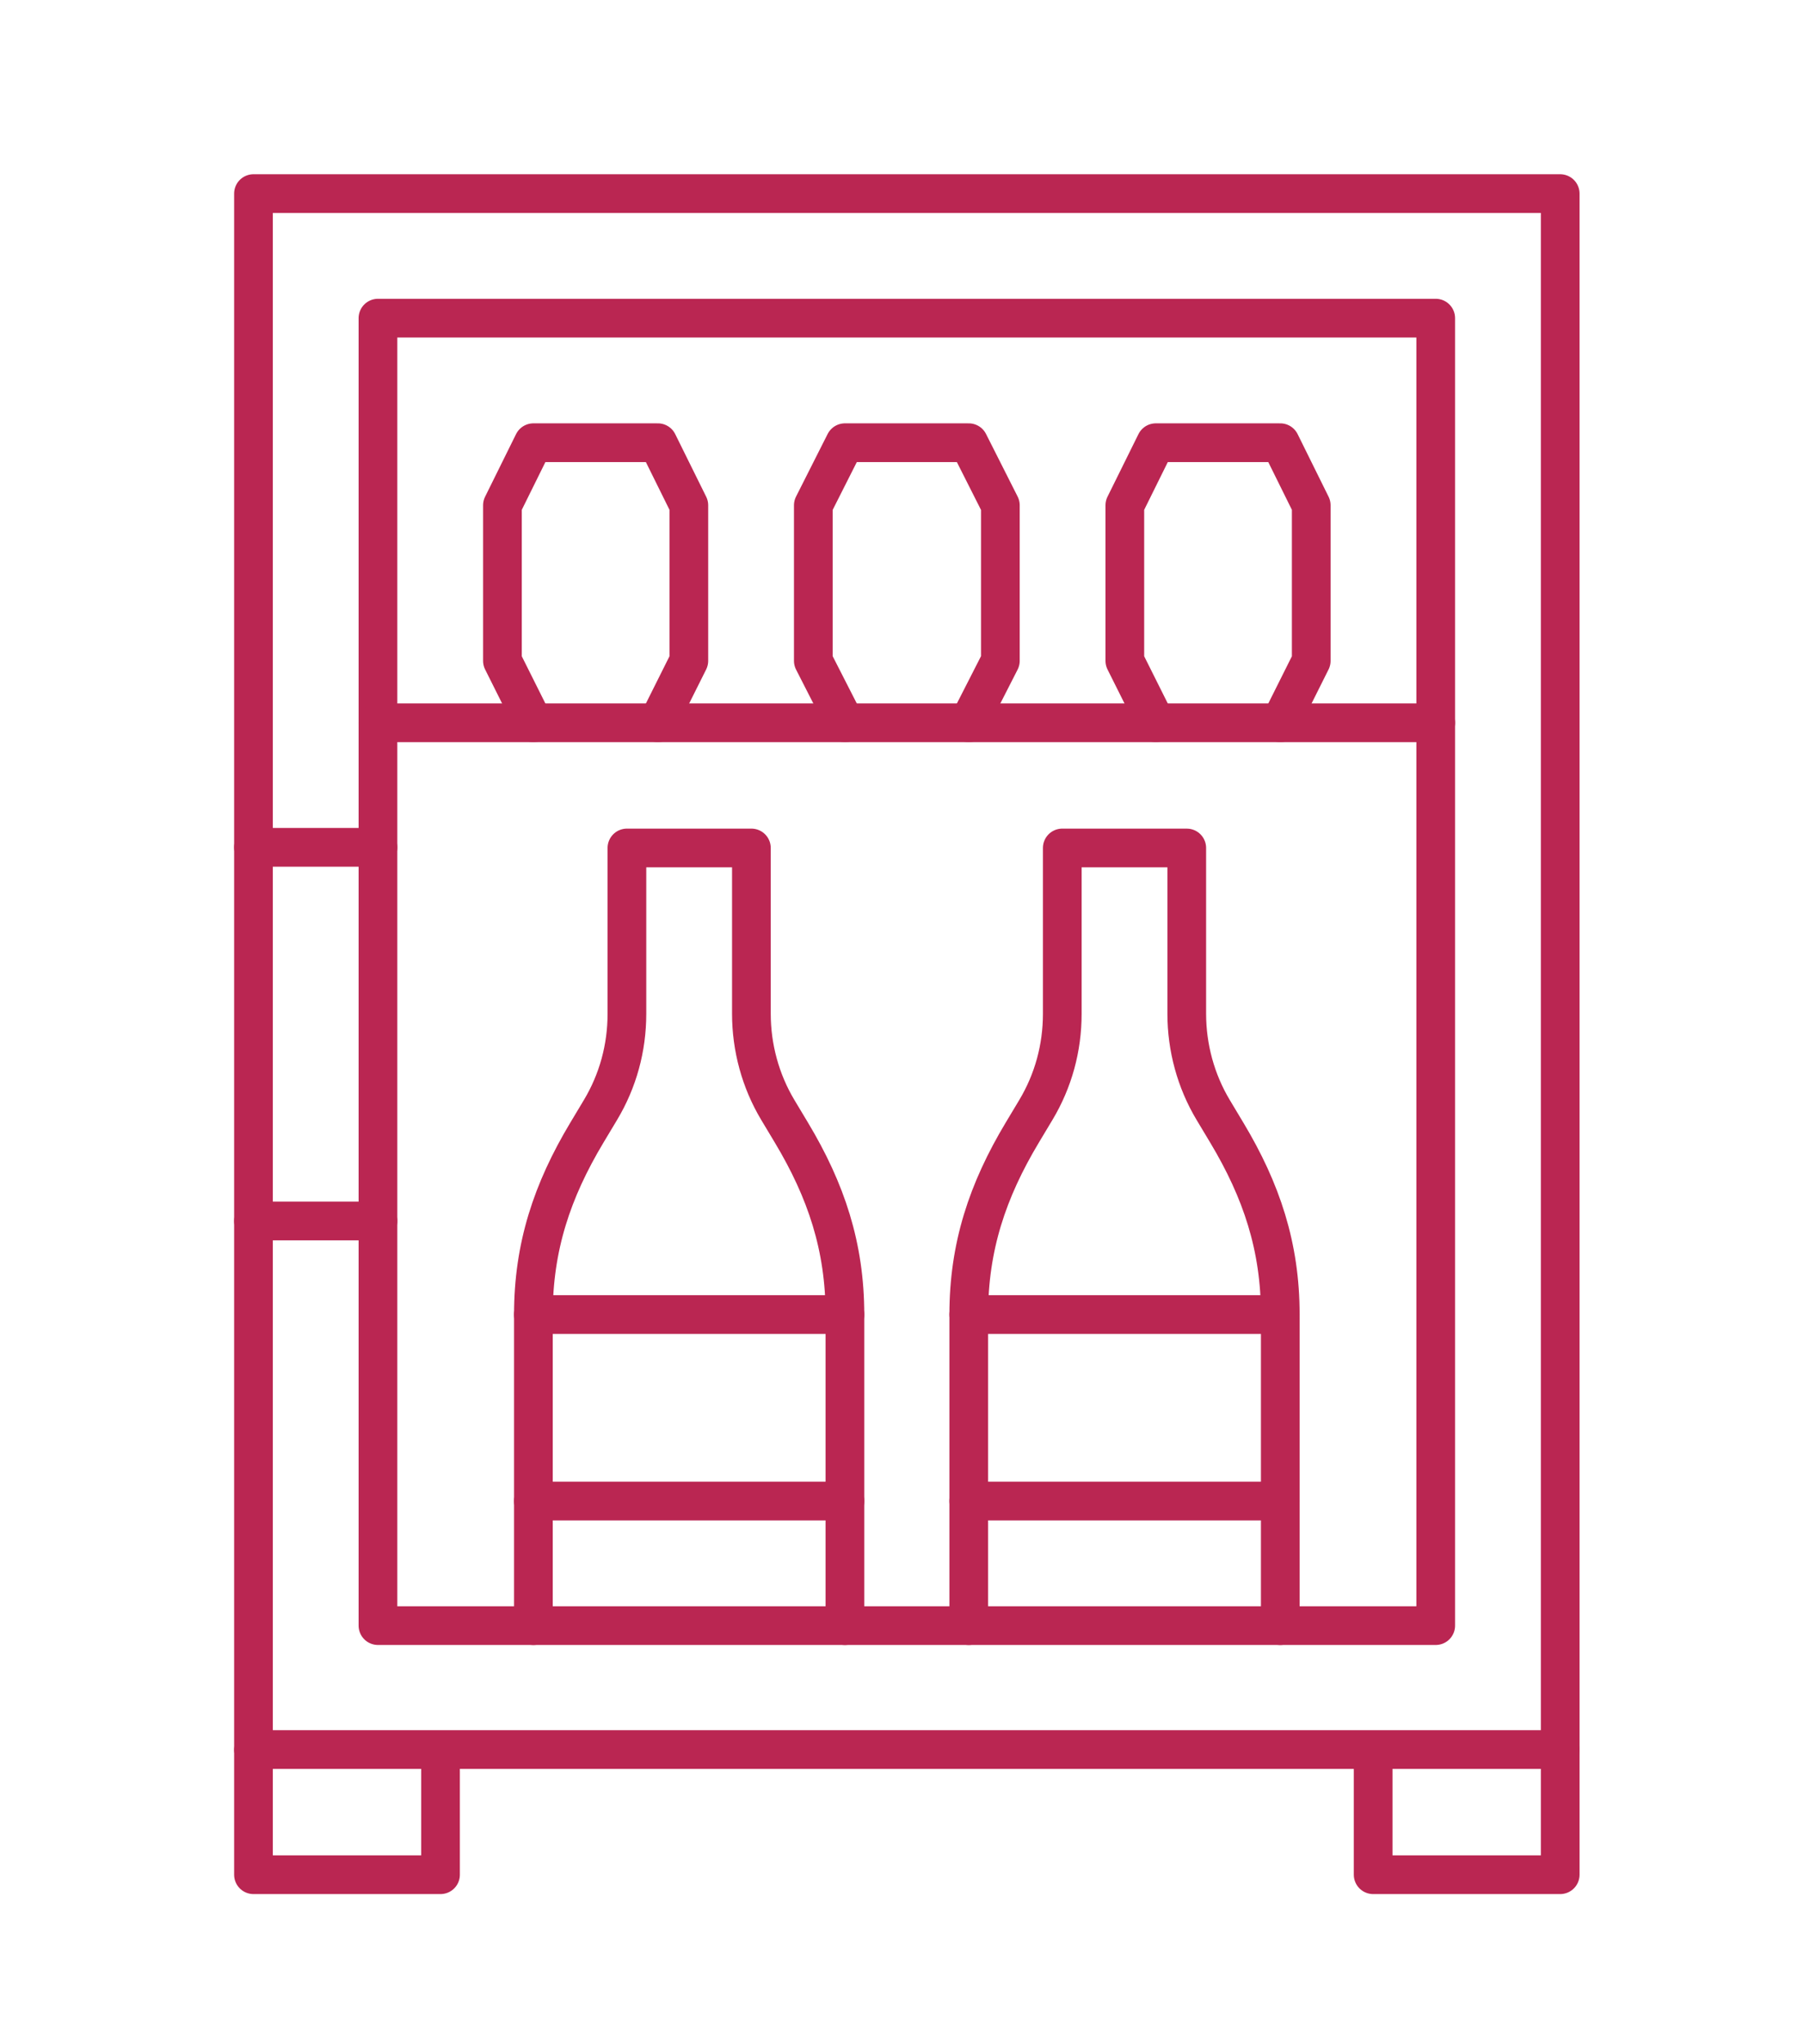 <?xml version="1.0" encoding="utf-8"?>
<!-- Generator: Adobe Illustrator 25.2.1, SVG Export Plug-In . SVG Version: 6.00 Build 0)  -->
<svg version="1.1" xmlns="http://www.w3.org/2000/svg" xmlns:xlink="http://www.w3.org/1999/xlink" x="0px" y="0px"
	 viewBox="0 0 279.7 316.7" style="enable-background:new 0 0 279.7 316.7;" xml:space="preserve">
<style type="text/css">
	.st0{fill:none;stroke:#BA2652;stroke-width:6;stroke-linecap:round;stroke-linejoin:round;stroke-miterlimit:10;}
</style>
<g id="Background">
</g>
<g id="Icons">
	<g>
		<path class="st0" d="M150.2,251.9v-48.2c0-10.5,2.9-19.2,8.3-28.2l2.1-3.5c2.7-4.5,4.1-9.6,4.1-14.9v-25.7H184v25.7
			c0,5.2,1.4,10.4,4.1,14.9l2.1,3.5c5.4,9,8.3,17.7,8.3,28.2v48.2"/>
		<line class="st0" x1="150.2" y1="203.7" x2="198.5" y2="203.7"/>
		<line class="st0" x1="150.2" y1="232.6" x2="198.5" y2="232.6"/>
		<path class="st0" d="M82.7,251.9v-48.2c0-10.5,2.9-19.2,8.3-28.2l2.1-3.5c2.7-4.5,4.1-9.6,4.1-14.9v-25.7h19.3v25.7
			c0,5.2,1.4,10.4,4.1,14.9l2.1,3.5c5.4,9,8.3,17.7,8.3,28.2v48.2"/>
		<line class="st0" x1="82.7" y1="203.7" x2="131" y2="203.7"/>
		<line class="st0" x1="82.7" y1="232.6" x2="131" y2="232.6"/>
		<rect x="58.6" y="49.3" class="st0" width="164" height="202.6"/>
		<rect x="39.3" y="30" class="st0" width="202.6" height="241.1"/>
		<line class="st0" x1="58.6" y1="112" x2="222.6" y2="112"/>
		<polyline class="st0" points="198.5,112 203.3,102.4 203.3,78.3 198.5,68.6 179.2,68.6 174.4,78.3 174.4,102.4 179.2,112 		"/>
		<polyline class="st0" points="150.2,112 155.1,102.4 155.1,78.3 150.2,68.6 131,68.6 126.1,78.3 126.1,102.4 131,112 		"/>
		<polyline class="st0" points="102,112 106.8,102.4 106.8,78.3 102,68.6 82.7,68.6 77.9,78.3 77.9,102.4 82.7,112 		"/>
		<polyline class="st0" points="241.9,271.2 241.9,290.5 212.9,290.5 212.9,271.2 		"/>
		<polyline class="st0" points="39.3,271.2 39.3,290.5 68.3,290.5 68.3,271.2 		"/>
		<line class="st0" x1="39.3" y1="131.3" x2="58.6" y2="131.3"/>
		<line class="st0" x1="39.3" y1="189.2" x2="58.6" y2="189.2"/>
	</g>
</g>
</svg>
